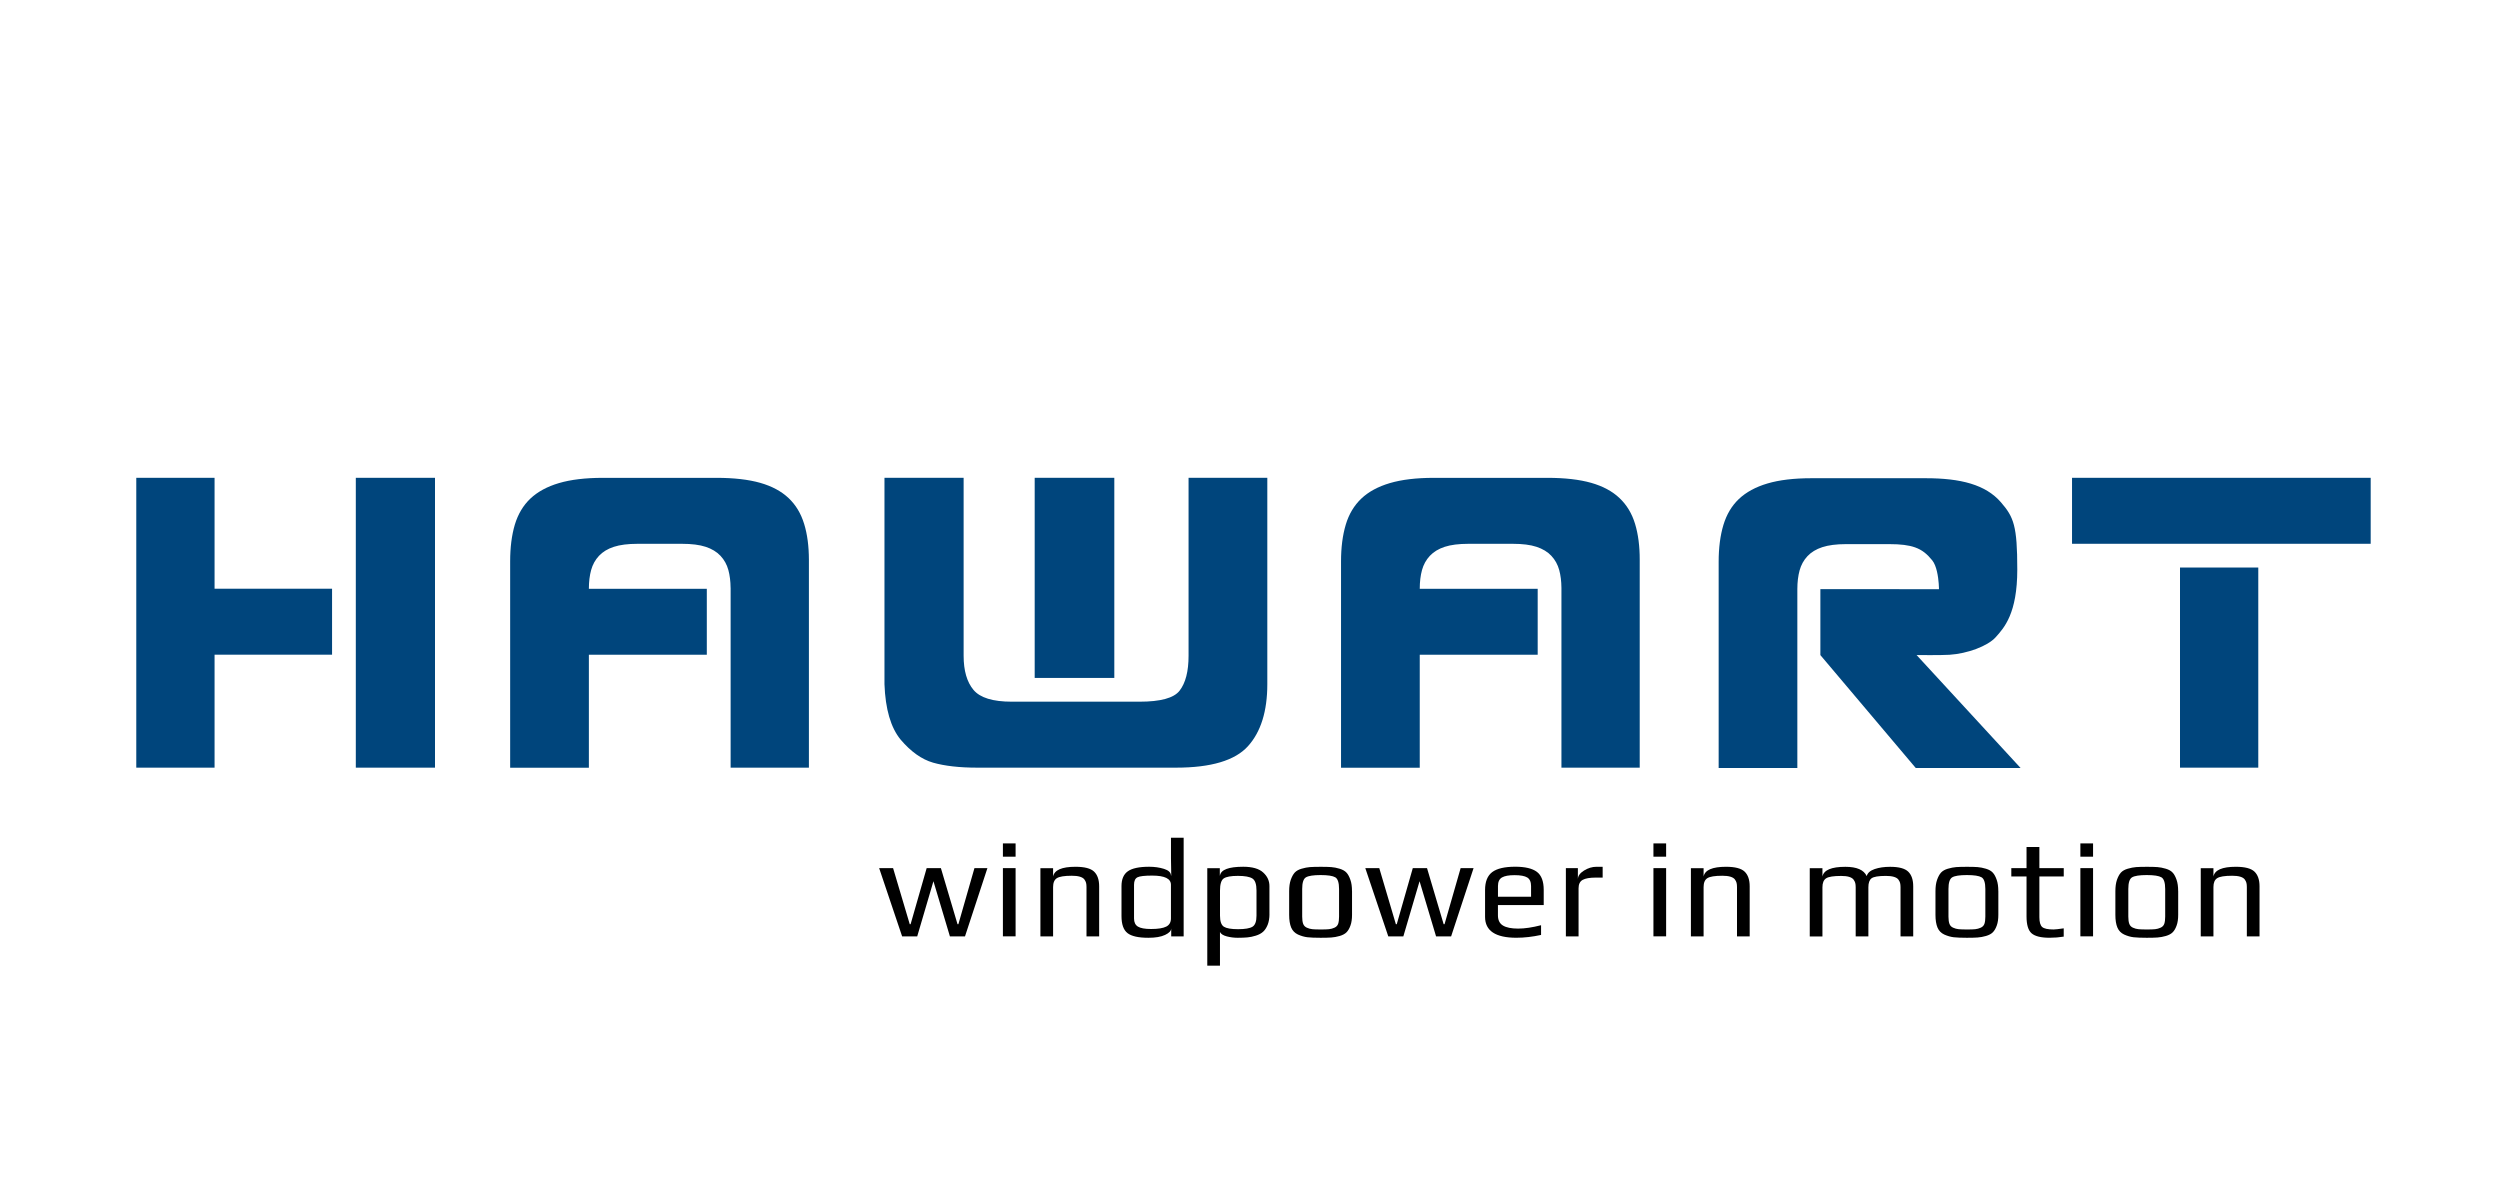 <?xml version="1.0" encoding="UTF-8"?>
<svg id="Layer_1" data-name="Layer 1" xmlns="http://www.w3.org/2000/svg" width="800" height="385.43" xmlns:xlink="http://www.w3.org/1999/xlink" viewBox="0 0 800 385.43">
  <defs>
    <style>
      .cls-1 {
        clip-path: url(#clippath-20);
      }

      .cls-2 {
        clip-path: url(#clippath-11);
      }

      .cls-3 {
        clip-path: url(#clippath-16);
      }

      .cls-4 {
        fill: #00457c;
      }

      .cls-5 {
        clip-path: url(#clippath-2);
      }

      .cls-6 {
        clip-path: url(#clippath-13);
      }

      .cls-7 {
        clip-path: url(#clippath-15);
      }

      .cls-8 {
        clip-path: url(#clippath-6);
      }

      .cls-9 {
        clip-path: url(#clippath-7);
      }

      .cls-10 {
        clip-path: url(#clippath-21);
      }

      .cls-11 {
        clip-path: url(#clippath-1);
      }

      .cls-12 {
        clip-path: url(#clippath-4);
      }

      .cls-13 {
        clip-path: url(#clippath-12);
      }

      .cls-14 {
        clip-path: url(#clippath-9);
      }

      .cls-15 {
        clip-path: url(#clippath);
      }

      .cls-16 {
        fill: none;
      }

      .cls-17 {
        clip-path: url(#clippath-19);
      }

      .cls-18 {
        clip-path: url(#clippath-3);
      }

      .cls-19 {
        clip-path: url(#clippath-8);
      }

      .cls-20 {
        clip-path: url(#clippath-18);
      }

      .cls-21 {
        clip-path: url(#clippath-14);
      }

      .cls-22 {
        clip-path: url(#clippath-17);
      }

      .cls-23 {
        clip-path: url(#clippath-5);
      }

      .cls-24 {
        clip-path: url(#clippath-10);
      }
    </style>
    <clipPath id="clippath">
      <rect class="cls-16" y="97.28" width="800" height="251.24"/>
    </clipPath>
    <clipPath id="clippath-1">
      <rect class="cls-16" y="97.28" width="800" height="251.24"/>
    </clipPath>
    <clipPath id="clippath-2">
      <rect class="cls-16" y="97.28" width="800" height="251.24"/>
    </clipPath>
    <clipPath id="clippath-3">
      <rect class="cls-16" y="97.28" width="800" height="251.24"/>
    </clipPath>
    <clipPath id="clippath-4">
      <rect class="cls-16" y="97.28" width="800" height="251.24"/>
    </clipPath>
    <clipPath id="clippath-5">
      <rect class="cls-16" y="97.28" width="800" height="251.24"/>
    </clipPath>
    <clipPath id="clippath-6">
      <rect class="cls-16" y="97.28" width="800" height="251.24"/>
    </clipPath>
    <clipPath id="clippath-7">
      <rect class="cls-16" y="97.28" width="800" height="251.24"/>
    </clipPath>
    <clipPath id="clippath-8">
      <rect class="cls-16" y="97.28" width="800" height="251.24"/>
    </clipPath>
    <clipPath id="clippath-9">
      <rect class="cls-16" y="97.28" width="800" height="251.24"/>
    </clipPath>
    <clipPath id="clippath-10">
      <rect class="cls-16" y="97.28" width="800" height="251.24"/>
    </clipPath>
    <clipPath id="clippath-11">
      <rect class="cls-16" y="97.28" width="800" height="251.24"/>
    </clipPath>
    <clipPath id="clippath-12">
      <rect class="cls-16" y="97.28" width="800" height="251.24"/>
    </clipPath>
    <clipPath id="clippath-13">
      <rect class="cls-16" y="97.28" width="800" height="251.24"/>
    </clipPath>
    <clipPath id="clippath-14">
      <rect class="cls-16" y="97.28" width="800" height="251.24"/>
    </clipPath>
    <clipPath id="clippath-15">
      <rect class="cls-16" y="97.28" width="800" height="251.24"/>
    </clipPath>
    <clipPath id="clippath-16">
      <rect class="cls-16" y="97.28" width="800" height="251.24"/>
    </clipPath>
    <clipPath id="clippath-17">
      <rect class="cls-16" y="97.28" width="800" height="251.24"/>
    </clipPath>
    <clipPath id="clippath-18">
      <rect class="cls-16" y="97.28" width="800" height="251.24"/>
    </clipPath>
    <clipPath id="clippath-19">
      <rect class="cls-16" y="97.28" width="800" height="251.24"/>
    </clipPath>
    <clipPath id="clippath-20">
      <rect class="cls-16" y="97.28" width="800" height="251.24"/>
    </clipPath>
    <clipPath id="clippath-21">
      <rect class="cls-16" y="97.28" width="800" height="251.24"/>
    </clipPath>
  </defs>
  <path class="cls-4" d="m68.66,152.9h-25.05v92.75h25.05v-36.15h37.6v-21.11h-37.6v-35.49Zm45.2,92.75h25.34v-92.75h-25.34v92.75Z"/>
  <g>
    <g class="cls-15">
      <path class="cls-4" d="m257.31,167.61c-1.01-3.3-2.66-6.05-4.97-8.23-2.31-2.18-5.33-3.8-9.07-4.87-3.74-1.06-8.4-1.6-13.96-1.6h-36.42c-5.56,0-10.25.56-14.03,1.68-3.79,1.12-6.83,2.78-9.14,4.96-2.3,2.18-3.95,4.96-4.97,8.32-1,3.36-1.5,7.28-1.5,11.76v66.04h25.19v-36.15h37.74v-21.11h-37.74c0-2.24.24-4.25.72-5.99.48-1.76,1.32-3.28,2.52-4.56,1.2-1.28,2.78-2.24,4.76-2.88,1.97-.64,4.48-.96,7.56-.96h14.25c3.07,0,5.59.31,7.56.96,1.96.64,3.55,1.6,4.75,2.88,1.2,1.28,2.04,2.8,2.52,4.56.45,1.67.69,3.57.71,5.69h.01v57.55h25.05v-66.51c-.01-4.38-.51-8.21-1.53-11.52"/>
    </g>
    <g class="cls-11">
      <path class="cls-4" d="m380.34,152.9v56.93c0,5.01-.96,8.73-2.88,11.2-1.82,2.34-6.09,3.51-12.81,3.51h-40.89c-6.04,0-10.12-1.25-12.23-3.76-2.11-2.51-3.17-6.16-3.17-10.95v-56.93h-25.33v66.04c.29,8,2.02,13.91,5.18,17.75,3.27,3.84,6.72,6.3,10.37,7.36,3.74,1.06,8.44,1.6,14.11,1.6h63.63c11.23,0,18.9-2.3,23.03-6.87,4.13-4.58,6.19-11.2,6.19-19.84v-66.04h-25.2Zm-23.76,0h-25.48v64.03h25.48v-64.03Z"/>
    </g>
    <g class="cls-5">
      <path class="cls-4" d="m663.05,174.01h95.57v-21.11h-95.57v21.11Zm34.55,71.64h25.05v-64.04h-25.05v64.04Z"/>
    </g>
    <g class="cls-18">
      <path class="cls-4" d="m523.21,167.61c-1-3.3-2.66-6.05-4.97-8.23-2.3-2.18-5.32-3.8-9.06-4.87-3.74-1.06-8.4-1.6-13.96-1.6h-36.43c-5.56,0-10.24.56-14.03,1.68s-6.85,2.78-9.14,4.96-3.97,4.96-4.97,8.32c-1.01,3.36-1.52,7.28-1.52,11.76v66.04h25.19v-36.15h37.74v-21.11h-37.74c0-2.24.24-4.25.72-5.99.48-1.76,1.32-3.28,2.52-4.56s2.79-2.24,4.75-2.88,4.49-.96,7.56-.96h14.25c3.08,0,5.59.31,7.56.96s3.56,1.6,4.75,2.88c1.2,1.28,2.04,2.8,2.52,4.56.45,1.67.69,3.57.71,5.69h0v57.55h25.05v-66.51c.01-4.38-.49-8.21-1.49-11.52"/>
    </g>
    <g class="cls-12">
      <path class="cls-4" d="m613.34,209.61s7.63.1,10.5-.08c5.69-.37,12.2-2.75,14.79-5.63,2.73-3.04,6.9-7.62,6.9-21.63s-1.11-16.78-5.24-21.55c-4.89-5.64-12.84-7.69-24.06-7.69h-36.61c-5.57,0-10.25.56-14.03,1.68-3.79,1.12-6.83,2.78-9.14,4.96-2.3,2.18-3.95,4.96-4.96,8.32-1.01,3.36-1.52,7.28-1.52,11.76v66.01h25.18v-57.24c0-2.24.24-4.23.72-5.99.48-1.76,1.32-3.28,2.52-4.56,1.2-1.28,2.79-2.24,4.75-2.88,1.97-.64,4.49-.97,7.56-.97h13.88c3.65,0,6.23.33,8.23,1.04,2.32.82,3.9,2.17,5.49,4.13.71.87,1.2,2.19,1.52,3.56.65,2.74.65,5.69.65,5.69l-37.95-.02v21.11l30.52,36.13h33.55l-33.26-36.12Z"/>
    </g>
    <g class="cls-23">
      <polygon points="315.97 277.81 308.8 299.64 303.97 299.64 298.7 281.99 293.51 299.64 288.68 299.64 281.33 277.81 285.79 277.81 291.12 295.75 291.39 295.75 296.53 277.81 301.09 277.81 306.41 295.75 306.68 295.75 311.82 277.81 315.97 277.81"/>
    </g>
    <g class="cls-8">
      <path d="m324.99,274.14h-4.06v-4.25h4.06v4.25Zm0,25.49h-4.06v-21.83h4.06v21.83Z"/>
    </g>
    <g class="cls-9">
      <path d="m351.74,299.64h-4.06v-15.79c0-.54-.05-.99-.14-1.35s-.28-.72-.56-1.11c-.29-.37-.77-.66-1.45-.86-.68-.2-1.53-.29-2.55-.29-2.38,0-3.97.26-4.78.77s-1.21,1.46-1.21,2.85v15.79h-4.06v-21.83h4.06v2.66c.42-2.08,2.81-3.11,7.17-3.11,2.89,0,4.87.51,5.95,1.55,1.08,1.04,1.62,2.61,1.62,4.71v16.02h.01Z"/>
    </g>
    <g class="cls-19">
      <path d="m378.76,299.64h-3.97v-2.57c0,.78-.65,1.48-1.96,2.1s-3.09.92-5.34.92c-3.16,0-5.39-.49-6.67-1.48-1.29-.99-1.94-2.81-1.94-5.46v-9.61c0-2.19.68-3.78,2.03-4.73,1.35-.96,3.63-1.45,6.81-1.45,1.71,0,3.3.22,4.76.68s2.2,1.15,2.23,2.12h.09c-.06-2.46-.09-4.31-.09-5.55v-6.54h4.06v31.57h-.01Zm-4.06-5.74v-10.78c0-1.96-2.01-2.93-5.99-2.93-2.4,0-3.98.17-4.71.54-.73.36-1.11,1.15-1.11,2.39v10.78c0,1.24.41,2.1,1.24,2.61s2.23.77,4.22.77c2.23,0,3.84-.26,4.85-.77.99-.5,1.5-1.38,1.5-2.61"/>
    </g>
    <g class="cls-14">
      <path d="m406.23,292.51c0,1.32-.2,2.46-.58,3.43-.4.97-.89,1.71-1.47,2.23-.58.52-1.36.94-2.32,1.24-.97.3-1.87.49-2.71.56-.84.07-1.87.12-3.07.12s-2.38-.15-3.52-.45-1.87-.77-2.17-1.4v10.78h-4.06v-31.2h4.01v2.34h.05c.33-1.87,2.81-2.8,7.44-2.8,2.92,0,5.05.61,6.38,1.83,1.34,1.21,2.01,2.67,2.01,4.35v8.98h.01Zm-4.15.49v-8.02c0-2.02-.43-3.3-1.31-3.86-.87-.56-2.43-.84-4.64-.84s-3.73.27-4.54.82c-.79.54-1.19,1.83-1.19,3.88v8.02c0,1.83.41,3.01,1.24,3.55.83.52,2.33.79,4.54.79s3.77-.27,4.62-.79c.86-.54,1.28-1.71,1.28-3.55"/>
    </g>
    <g class="cls-24">
      <path d="m432.65,285.15v7.58c0,1.35-.16,2.5-.5,3.43-.33.93-.76,1.66-1.26,2.17-.51.51-1.24.9-2.18,1.18-.94.27-1.85.43-2.71.49-.86.06-1.99.09-3.41.09-1.81,0-3.21-.06-4.22-.17-1-.12-2.02-.42-3.02-.87-1-.47-1.73-1.21-2.17-2.23-.43-1.03-.65-2.38-.65-4.06v-7.58c0-1.45.17-2.66.52-3.65s.77-1.76,1.26-2.3c.5-.54,1.22-.96,2.19-1.24.96-.29,1.85-.45,2.68-.52.83-.06,1.96-.09,3.41-.09s2.58.02,3.41.09c.83.06,1.73.23,2.68.52s1.69.7,2.18,1.24c.5.54.92,1.31,1.26,2.3.35.97.52,2.18.52,3.63m-4.14,8.16v-8.84c0-2.02-.41-3.27-1.21-3.74-.82-.48-2.38-.72-4.69-.72s-3.88.24-4.69.72c-.82.48-1.21,1.73-1.21,3.74v8.84c0,.97.1,1.73.31,2.3.21.57.61.98,1.18,1.24.57.26,1.15.42,1.76.48.59.06,1.49.09,2.66.09s2.06-.02,2.66-.09c.61-.06,1.19-.22,1.76-.48.57-.26.97-.66,1.18-1.24.19-.57.29-1.33.29-2.3"/>
    </g>
    <g class="cls-2">
      <polygon points="471.54 277.81 464.36 299.64 459.54 299.64 454.26 281.99 449.07 299.64 444.25 299.64 436.9 277.81 441.37 277.81 446.68 295.75 446.96 295.75 452.09 277.81 456.65 277.81 461.97 295.75 462.25 295.75 467.4 277.81 471.54 277.81"/>
    </g>
    <g class="cls-13">
      <path d="m494,289.62h-14.66v3.29c0,1.54.54,2.62,1.62,3.27,1.08.65,2.69.97,4.83.97s4.52-.36,7.35-1.08v3.11c-2.71.59-5.34.9-7.9.9-6.68,0-10.02-2.23-10.02-6.67v-8.62c0-2.67.77-4.58,2.3-5.73,1.53-1.14,3.98-1.71,7.35-1.71,3.16,0,5.47.55,6.93,1.64s2.19,3.03,2.19,5.8v4.84h.01Zm-4.06-2.66v-3.43c0-1.32-.41-2.23-1.21-2.73-.82-.5-2.17-.75-4.06-.75s-3.15.24-4.01.72c-.87.48-1.31,1.4-1.31,2.75v3.43h10.59Z"/>
    </g>
    <g class="cls-6">
      <path d="m512.85,280.83h-2.25c-1.87,0-3.24.24-4.13.72s-1.33,1.39-1.33,2.71v15.38h-4.06v-21.83h3.84v3.57c0-1.05.65-1.98,1.96-2.8,1.31-.82,2.64-1.21,3.99-1.21h1.98v3.46h0Z"/>
    </g>
    <g class="cls-21">
      <path d="m533.16,274.14h-4.06v-4.25h4.06v4.25Zm0,25.49h-4.06v-21.83h4.06v21.83Z"/>
    </g>
    <g class="cls-7">
      <path d="m559.9,299.64h-4.06v-15.79c0-.54-.05-.99-.14-1.35-.09-.36-.28-.72-.56-1.11-.29-.37-.77-.66-1.45-.86-.68-.2-1.53-.29-2.55-.29-2.38,0-3.97.26-4.78.77s-1.21,1.46-1.21,2.85v15.79h-4.06v-21.83h4.06v2.66c.42-2.08,2.81-3.11,7.17-3.11,2.89,0,4.87.51,5.96,1.55,1.08,1.04,1.62,2.61,1.62,4.71v16.02h0Z"/>
    </g>
    <g class="cls-3">
      <path d="m612.23,299.64h-4.06v-15.74c0-.54-.05-.99-.14-1.35-.09-.36-.28-.72-.56-1.11-.29-.37-.77-.66-1.45-.86-.68-.2-1.53-.29-2.55-.29-2.38,0-3.91.26-4.58.77s-1.01,1.46-1.01,2.85v15.74h-4.06v-15.74c0-.54-.05-.99-.14-1.35-.09-.36-.28-.72-.56-1.11-.29-.37-.76-.66-1.42-.86-.66-.2-1.5-.29-2.53-.29-2.4,0-4.01.24-4.8.75-.79.5-1.19,1.45-1.19,2.87v15.74h-4.06v-21.83h4.06v2.66c.42-2.08,2.87-3.11,7.35-3.11,3.64,0,5.91.99,6.81,2.97.3-1.03,1.15-1.77,2.55-2.25,1.4-.48,3.04-.72,4.94-.72,2.8,0,4.73.51,5.8,1.55s1.6,2.61,1.6,4.71v16.02h.01Z"/>
    </g>
    <g class="cls-22">
      <path d="m639.47,285.15v7.58c0,1.35-.16,2.5-.5,3.43-.33.93-.76,1.66-1.26,2.17-.51.51-1.24.9-2.19,1.18-.94.27-1.84.43-2.71.49-.85.06-1.99.09-3.41.09-1.81,0-3.21-.06-4.22-.17-1-.12-2.02-.42-3.02-.87-1-.47-1.73-1.21-2.16-2.23-.43-1.03-.65-2.38-.65-4.06v-7.58c0-1.45.17-2.66.52-3.65s.77-1.76,1.26-2.3c.5-.54,1.22-.96,2.18-1.24.97-.29,1.85-.45,2.68-.52.83-.06,1.97-.09,3.41-.09s2.58.02,3.41.09c.83.06,1.71.23,2.68.52s1.69.7,2.19,1.24.92,1.31,1.26,2.3c.35.97.52,2.18.52,3.63m-4.15,8.16v-8.84c0-2.02-.41-3.27-1.21-3.74-.82-.48-2.38-.72-4.69-.72s-3.88.24-4.69.72c-.82.48-1.21,1.73-1.21,3.74v8.84c0,.97.1,1.73.31,2.3.21.57.59.98,1.18,1.24.57.26,1.15.42,1.76.48.59.06,1.48.09,2.66.09s2.06-.02,2.66-.09c.59-.06,1.19-.22,1.76-.48s.97-.66,1.18-1.24c.19-.57.29-1.33.29-2.3"/>
    </g>
    <g class="cls-20">
      <path d="m660.4,299.72c-1.45.24-2.96.36-4.56.36-2.74,0-4.65-.48-5.73-1.42-1.08-.94-1.62-2.74-1.62-5.39v-12.81h-4.87v-2.66h4.87v-6.76h4.11v6.76h7.8v2.66h-7.8v13.04c0,1.56.3,2.61.9,3.14s1.82.79,3.65.79c.48,0,1.56-.12,3.24-.36v2.65h.01Z"/>
    </g>
    <g class="cls-17">
      <path d="m669.78,274.14h-4.06v-4.25h4.06v4.25Zm0,25.49h-4.06v-21.83h4.06v21.83Z"/>
    </g>
    <g class="cls-1">
      <path d="m697.02,285.15v7.58c0,1.35-.16,2.5-.5,3.43-.33.93-.75,1.66-1.26,2.17s-1.24.9-2.18,1.18c-.94.27-1.85.43-2.71.49-.86.06-1.99.09-3.41.09-1.8,0-3.21-.06-4.21-.17s-2.02-.42-3.02-.87c-1-.47-1.73-1.21-2.16-2.23-.44-1.03-.65-2.38-.65-4.06v-7.58c0-1.45.17-2.66.51-3.65.35-.99.77-1.76,1.26-2.3.5-.54,1.22-.96,2.19-1.24.97-.29,1.85-.45,2.68-.52.83-.06,1.96-.09,3.41-.09s2.58.02,3.41.09c.83.06,1.71.23,2.68.52s1.69.7,2.18,1.24c.5.54.92,1.31,1.26,2.3.34.97.51,2.18.51,3.63m-4.15,8.16v-8.84c0-2.02-.41-3.27-1.21-3.74-.82-.48-2.38-.72-4.69-.72s-3.88.24-4.69.72c-.82.48-1.21,1.73-1.21,3.74v8.84c0,.97.1,1.73.31,2.3.21.57.59.98,1.17,1.24s1.15.42,1.76.48c.59.06,1.49.09,2.66.09s2.06-.02,2.67-.09c.59-.06,1.19-.22,1.76-.48s.97-.66,1.18-1.24c.19-.57.29-1.33.29-2.3"/>
    </g>
    <g class="cls-10">
      <path d="m723.05,299.64h-4.06v-15.79c0-.54-.05-.99-.14-1.35-.09-.36-.28-.72-.56-1.11-.29-.37-.77-.66-1.45-.86-.68-.2-1.53-.29-2.55-.29-2.38,0-3.98.26-4.78.77-.82.51-1.21,1.46-1.21,2.85v15.79h-4.06v-21.83h4.06v2.66c.42-2.08,2.81-3.11,7.17-3.11,2.89,0,4.87.51,5.96,1.55,1.08,1.04,1.62,2.61,1.62,4.71v16.02h0Z"/>
    </g>
  </g>
</svg>